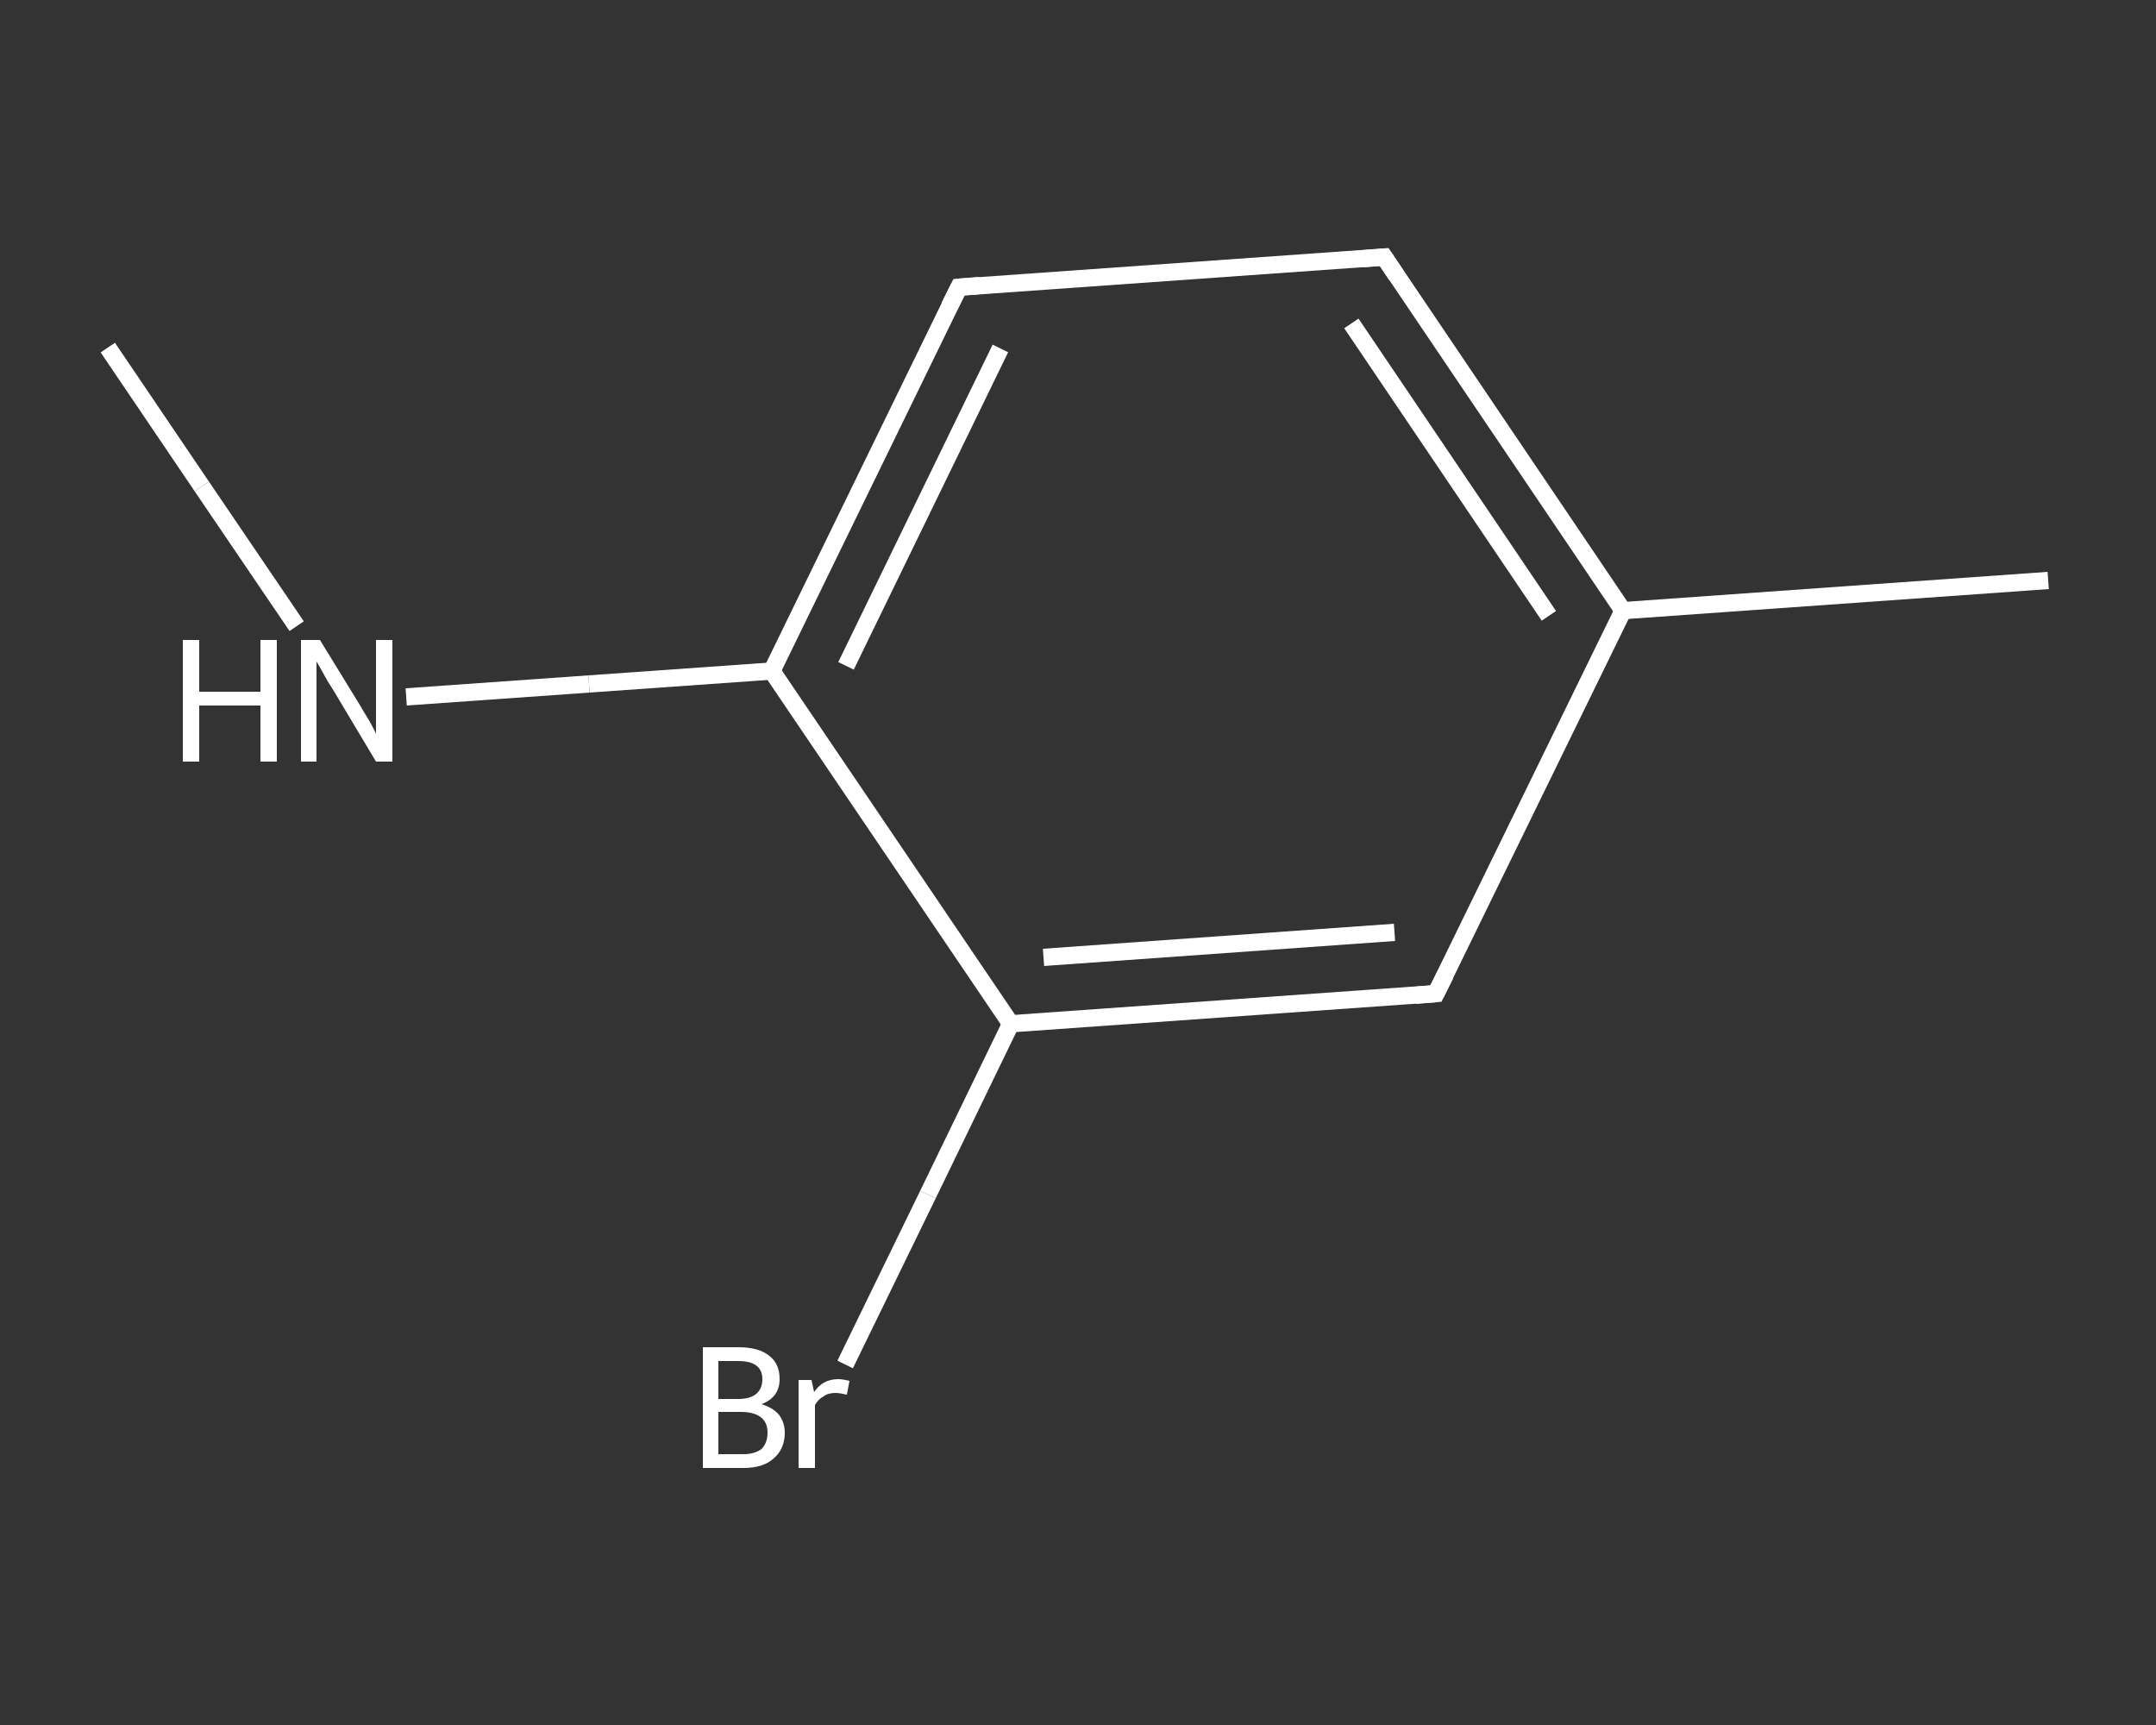 <?xml version='1.0' encoding='iso-8859-1'?>
<svg version='1.1' baseProfile='full'
              xmlns='http://www.w3.org/2000/svg'
                      xmlns:rdkit='http://www.rdkit.org/xml'
                      xmlns:xlink='http://www.w3.org/1999/xlink'
                  xml:space='preserve'
width='250px' height='200px' viewBox='0 0 250 200'>
<rect x="0" y="0" width="250" height="200" fill="#333333" stroke="none"/>
<!-- END OF HEADER -->
<rect style='opacity:1.0;fill:transparent;stroke:none' width='250.0' height='200.0' x='0.0' y='0.0'> </rect>
<path class='bond-0 atom-0 atom-1' d='M 12.5,40.3 L 23.4,56.4' style='fill:none;fill-rule:evenodd;stroke:#FFFFFF;stroke-width:2.0px;stroke-linecap:butt;stroke-linejoin:miter;stroke-opacity:1' />
<path class='bond-0 atom-0 atom-1' d='M 23.4,56.4 L 34.4,72.6' style='fill:none;fill-rule:evenodd;stroke:#FFFFFF;stroke-width:2.0px;stroke-linecap:butt;stroke-linejoin:miter;stroke-opacity:1' />
<path class='bond-1 atom-1 atom-2' d='M 47.1,80.8 L 68.3,79.3' style='fill:none;fill-rule:evenodd;stroke:#FFFFFF;stroke-width:2.0px;stroke-linecap:butt;stroke-linejoin:miter;stroke-opacity:1' />
<path class='bond-1 atom-1 atom-2' d='M 68.3,79.3 L 89.5,77.8' style='fill:none;fill-rule:evenodd;stroke:#FFFFFF;stroke-width:2.0px;stroke-linecap:butt;stroke-linejoin:miter;stroke-opacity:1' />
<path class='bond-2 atom-2 atom-3' d='M 89.5,77.8 L 111.2,33.3' style='fill:none;fill-rule:evenodd;stroke:#FFFFFF;stroke-width:2.0px;stroke-linecap:butt;stroke-linejoin:miter;stroke-opacity:1' />
<path class='bond-2 atom-2 atom-3' d='M 98.1,77.2 L 116.0,40.4' style='fill:none;fill-rule:evenodd;stroke:#FFFFFF;stroke-width:2.0px;stroke-linecap:butt;stroke-linejoin:miter;stroke-opacity:1' />
<path class='bond-3 atom-3 atom-4' d='M 111.2,33.3 L 160.5,29.8' style='fill:none;fill-rule:evenodd;stroke:#FFFFFF;stroke-width:2.0px;stroke-linecap:butt;stroke-linejoin:miter;stroke-opacity:1' />
<path class='bond-4 atom-4 atom-5' d='M 160.5,29.8 L 188.2,70.8' style='fill:none;fill-rule:evenodd;stroke:#FFFFFF;stroke-width:2.0px;stroke-linecap:butt;stroke-linejoin:miter;stroke-opacity:1' />
<path class='bond-4 atom-4 atom-5' d='M 156.7,37.5 L 179.6,71.4' style='fill:none;fill-rule:evenodd;stroke:#FFFFFF;stroke-width:2.0px;stroke-linecap:butt;stroke-linejoin:miter;stroke-opacity:1' />
<path class='bond-5 atom-5 atom-6' d='M 188.2,70.8 L 237.5,67.3' style='fill:none;fill-rule:evenodd;stroke:#FFFFFF;stroke-width:2.0px;stroke-linecap:butt;stroke-linejoin:miter;stroke-opacity:1' />
<path class='bond-6 atom-5 atom-7' d='M 188.2,70.8 L 166.5,115.2' style='fill:none;fill-rule:evenodd;stroke:#FFFFFF;stroke-width:2.0px;stroke-linecap:butt;stroke-linejoin:miter;stroke-opacity:1' />
<path class='bond-7 atom-7 atom-8' d='M 166.5,115.2 L 117.2,118.7' style='fill:none;fill-rule:evenodd;stroke:#FFFFFF;stroke-width:2.0px;stroke-linecap:butt;stroke-linejoin:miter;stroke-opacity:1' />
<path class='bond-7 atom-7 atom-8' d='M 161.7,108.1 L 121.0,111.0' style='fill:none;fill-rule:evenodd;stroke:#FFFFFF;stroke-width:2.0px;stroke-linecap:butt;stroke-linejoin:miter;stroke-opacity:1' />
<path class='bond-8 atom-8 atom-9' d='M 117.2,118.7 L 107.6,138.5' style='fill:none;fill-rule:evenodd;stroke:#FFFFFF;stroke-width:2.0px;stroke-linecap:butt;stroke-linejoin:miter;stroke-opacity:1' />
<path class='bond-8 atom-8 atom-9' d='M 107.6,138.5 L 98.0,158.2' style='fill:none;fill-rule:evenodd;stroke:#FFFFFF;stroke-width:2.0px;stroke-linecap:butt;stroke-linejoin:miter;stroke-opacity:1' />
<path class='bond-9 atom-8 atom-2' d='M 117.2,118.7 L 89.5,77.8' style='fill:none;fill-rule:evenodd;stroke:#FFFFFF;stroke-width:2.0px;stroke-linecap:butt;stroke-linejoin:miter;stroke-opacity:1' />
<path d='M 110.1,35.5 L 111.2,33.3 L 113.6,33.1' style='fill:none;stroke:#FFFFFF;stroke-width:2.0px;stroke-linecap:butt;stroke-linejoin:miter;stroke-opacity:1;' />
<path d='M 158.0,30.0 L 160.5,29.8 L 161.9,31.9' style='fill:none;stroke:#FFFFFF;stroke-width:2.0px;stroke-linecap:butt;stroke-linejoin:miter;stroke-opacity:1;' />
<path d='M 167.6,113.0 L 166.5,115.2 L 164.1,115.4' style='fill:none;stroke:#FFFFFF;stroke-width:2.0px;stroke-linecap:butt;stroke-linejoin:miter;stroke-opacity:1;' />
<path class='atom-1' d='M 21.2 74.2
L 23.1 74.2
L 23.1 80.2
L 30.2 80.2
L 30.2 74.2
L 32.1 74.2
L 32.1 88.3
L 30.2 88.3
L 30.2 81.8
L 23.1 81.8
L 23.1 88.3
L 21.2 88.3
L 21.2 74.2
' fill='#FFFFFF'/>
<path class='atom-1' d='M 37.1 74.2
L 41.7 81.7
Q 42.1 82.4, 42.9 83.7
Q 43.6 85.0, 43.6 85.1
L 43.6 74.2
L 45.5 74.2
L 45.5 88.3
L 43.6 88.3
L 38.7 80.1
Q 38.1 79.2, 37.5 78.1
Q 36.9 77.0, 36.7 76.7
L 36.7 88.3
L 34.9 88.3
L 34.9 74.2
L 37.1 74.2
' fill='#FFFFFF'/>
<path class='atom-9' d='M 88.3 162.8
Q 89.6 163.2, 90.3 164.0
Q 91.0 164.9, 91.0 166.1
Q 91.0 168.0, 89.7 169.1
Q 88.5 170.2, 86.2 170.2
L 81.5 170.2
L 81.5 156.2
L 85.6 156.2
Q 88.0 156.2, 89.2 157.2
Q 90.4 158.1, 90.4 159.9
Q 90.4 162.0, 88.3 162.8
M 83.3 157.8
L 83.3 162.2
L 85.6 162.2
Q 87.0 162.2, 87.7 161.6
Q 88.4 161.0, 88.4 159.9
Q 88.4 157.8, 85.6 157.8
L 83.3 157.8
M 86.2 168.6
Q 87.5 168.6, 88.3 168.0
Q 89.0 167.3, 89.0 166.1
Q 89.0 164.9, 88.2 164.3
Q 87.4 163.7, 85.9 163.7
L 83.3 163.7
L 83.3 168.6
L 86.2 168.6
' fill='#FFFFFF'/>
<path class='atom-9' d='M 94.1 160.0
L 94.4 161.4
Q 95.4 159.9, 97.2 159.9
Q 97.7 159.9, 98.5 160.1
L 98.2 161.7
Q 97.3 161.5, 96.9 161.5
Q 96.0 161.5, 95.5 161.9
Q 94.9 162.2, 94.5 162.9
L 94.5 170.2
L 92.6 170.2
L 92.6 160.0
L 94.1 160.0
' fill='#FFFFFF'/>
</svg>
